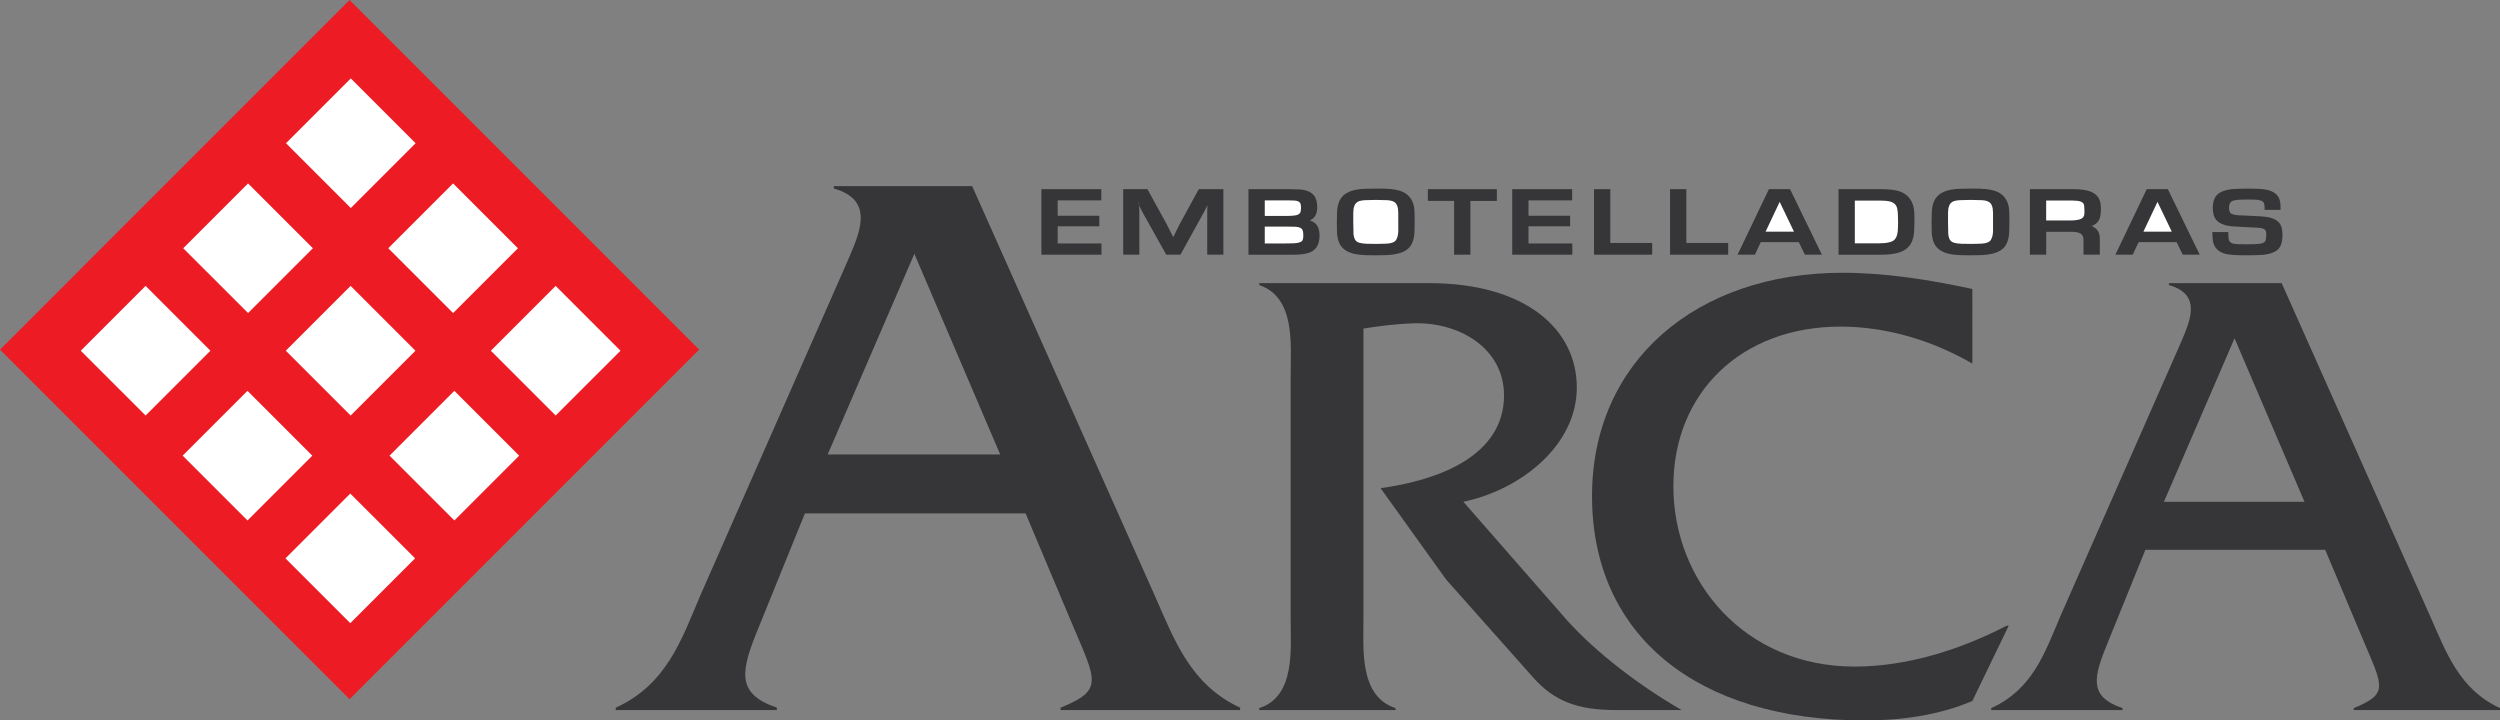 <!-- Generator: Adobe Illustrator 22.0.1, SVG Export Plug-In  -->
<svg version="1.1"
	 xmlns="http://www.w3.org/2000/svg" xmlns:xlink="http://www.w3.org/1999/xlink" xmlns:a="http://ns.adobe.com/AdobeSVGViewerExtensions/3.0/"
	 x="0px" y="0px" width="175.748px" height="50.646px" viewBox="0 0 175.748 50.646"
	 style="enable-background:new 0 0 175.748 50.646;" xml:space="preserve">
<rect x="0" y="0" width="175.748" height="50.646" fill="#808080" stroke="none"/>
<style type="text/css">
	.st0{fill-rule:evenodd;clip-rule:evenodd;fill:#ED1C24;}
	.st1{fill-rule:evenodd;clip-rule:evenodd;fill:#FFFFFF;}
	.st2{fill-rule:evenodd;clip-rule:evenodd;fill:#363639;}
</style>
<defs>
</defs>
<g>
	<polygon class="st0" points="0,24.577 24.576,0 49.152,24.577 24.576,49.154 0,24.577 	"/>
	<polygon class="st1" points="20.104,10.069 24.661,5.512 29.218,10.069 24.662,14.625 20.104,10.069 	"/>
	<polygon class="st1" points="12.881,17.451 17.437,12.895 21.995,17.451 17.438,22.007 12.881,17.451 	"/>
	<polygon class="st1" points="5.678,24.655 10.234,20.098 14.791,24.655 10.235,29.211 5.678,24.655 	"/>
	<polygon class="st1" points="27.295,17.451 31.851,12.895 36.408,17.451 31.852,22.007 27.295,17.451 	"/>
	<polygon class="st1" points="20.092,24.655 24.648,20.098 29.205,24.655 24.649,29.211 20.092,24.655 	"/>
	<polygon class="st1" points="34.506,24.655 39.062,20.098 43.62,24.655 39.063,29.211 34.506,24.655 	"/>
	<polygon class="st1" points="12.841,32.032 17.398,27.475 21.955,32.032 17.399,36.588 12.841,32.032 	"/>
	<polygon class="st1" points="27.384,32.032 31.94,27.475 36.497,32.032 31.941,36.588 27.384,32.032 	"/>
	<polygon class="st1" points="20.068,39.252 24.624,34.696 29.181,39.252 24.625,43.808 20.068,39.252 	"/>
	<path class="st2" d="M72.098,36.09l3.324,7.893c1.663,3.918,2.155,4.534-0.862,5.765v0.168h12.62v-0.168
		c-3.509-1.623-4.617-4.758-6.033-7.949L68.342,13.083h-9.727v0.168c2.955,0.84,1.785,3.191,0.923,5.206L49.258,41.8
		c-1.355,3.191-2.401,6.325-5.972,7.949v0.168h11.328v-0.168c-2.955-1.008-2.524-2.631-1.231-5.765l3.201-7.893H72.098L72.098,36.09
		z M70.313,31.948H58.185l6.094-14.106L70.313,31.948L70.313,31.948z"/>
	<path class="st2" d="M100.465,19.904c6.722,0,10.384,3.193,10.384,7.343c0,4.014-3.863,7.161-7.976,8.027l7.222,8.256
		c2.107,2.372,5.267,4.744,8.127,6.386h-4.615c-2.659,0-4.314-0.593-5.819-2.281l-6.12-6.887l-4.615-6.431
		c4.012-0.547,8.678-2.235,8.678-6.523c0-3.284-3.11-5.199-6.47-5.062c-1.154,0.046-2.258,0.182-3.412,0.365v20.433
		c0,2.098-0.3,5.428,2.258,6.249v0.137h-9.581V49.78c2.557-0.821,2.207-4.196,2.207-6.249V26.336c0-2.098,0.35-5.428-2.207-6.295
		v-0.137H100.465L100.465,19.904z"/>
	<path class="st2" d="M138.655,25.56c-2.759-1.596-5.97-2.6-9.28-2.6c-6.922,0-11.738,4.607-11.738,11.22
		c0,6.705,5.016,12.68,12.741,12.68c3.762,0,7.524-1.232,10.683-2.873h0.151l-2.558,5.291c-2.358,1.003-4.967,1.368-7.575,1.368
		c-11.838,0-19.161-6.02-19.161-15.781c0-9.442,7.322-15.69,17.606-15.69c3.06,0,6.17,0.501,9.13,1.14V25.56L138.655,25.56z"/>
	<path class="st2" d="M163.459,38.65l2.708,6.432c1.354,3.193,1.756,3.694-0.702,4.698v0.137h10.283V49.78
		c-2.859-1.323-3.762-3.877-4.916-6.477l-10.433-23.399h-7.926v0.137c2.408,0.684,1.455,2.6,0.752,4.242l-8.376,19.02
		c-1.105,2.6-1.956,5.154-4.867,6.477v0.137h9.231V49.78c-2.408-0.821-2.057-2.144-1.003-4.698l2.608-6.432H163.459L163.459,38.65z
		 M162.004,35.275h-9.882l4.965-11.494L162.004,35.275L162.004,35.275z"/>
	<polygon class="st2" points="74.354,15.168 77.28,15.168 77.28,15.909 74.354,15.909 74.354,17.116 77.434,17.116 77.434,17.905 
		73.209,17.905 73.209,13.298 77.421,13.298 77.421,14.086 74.354,14.086 74.354,15.168 	"/>
	<polygon class="st2" points="80.079,14.444 80.002,14.289 80.069,14.187 80.079,14.444 	"/>
	<polygon class="st2" points="80.276,14.844 80.079,14.444 80.069,14.187 80.002,14.289 80.079,14.444 80.095,14.861 80.095,17.905 
		78.959,17.905 78.959,13.298 80.663,13.298 82.026,15.777 82.432,16.582 82.471,16.66 82.522,16.582 82.919,15.78 84.273,13.298 
		86.004,13.298 86.004,17.905 84.867,17.905 84.867,14.862 84.881,14.422 84.692,14.814 82.985,17.905 81.987,17.905 80.276,14.844 
			"/>
	<path class="st2" d="M87.767,13.298h2.931l0.701,0.02c0.437,0.04,0.774,0.173,0.973,0.423c0.158,0.196,0.227,0.478,0.227,0.828
		c0,0.378-0.111,0.67-0.361,0.84l-0.158,0.087l0.213,0.088c0.325,0.171,0.469,0.515,0.469,0.981c0,0.568-0.204,0.972-0.638,1.164
		c-0.272,0.121-0.679,0.177-1.208,0.177h-3.15V13.298L87.767,13.298z"/>
	<path class="st1" d="M90.384,15.181c0.447,0,0.717-0.031,0.835-0.081c0.109-0.045,0.175-0.114,0.208-0.205
		c0.02-0.057,0.033-0.152,0.033-0.294c0-0.172-0.026-0.276-0.062-0.333c-0.056-0.085-0.167-0.15-0.381-0.168l-0.423-0.012h-1.682
		v1.094H90.384L90.384,15.181z"/>
	<path class="st1" d="M90.145,17.116l0.782-0.01c0.396-0.017,0.574-0.104,0.63-0.202c0.039-0.068,0.065-0.179,0.065-0.347
		c0-0.2-0.026-0.332-0.067-0.409c-0.052-0.1-0.185-0.183-0.468-0.208l-0.691-0.012h-1.484v1.188H90.145L90.145,17.116z"/>
	<path class="st2" d="M97.77,13.289c0.238,0.022,0.446,0.06,0.626,0.117c0.549,0.172,0.888,0.546,1.005,1.108
		c0.035,0.173,0.05,0.508,0.051,0.993c0,0.585-0.017,0.978-0.055,1.169c-0.055,0.286-0.153,0.52-0.302,0.696
		c-0.148,0.176-0.359,0.307-0.625,0.399c-0.269,0.092-0.607,0.146-1.007,0.164l-0.791,0.013c-0.472,0-0.832-0.013-1.079-0.039
		c-0.25-0.026-0.475-0.075-0.67-0.148c-0.375-0.139-0.641-0.369-0.781-0.693c-0.091-0.216-0.142-0.468-0.154-0.751l-0.009-0.69
		c0-0.538,0.017-0.906,0.055-1.092c0.056-0.289,0.16-0.526,0.32-0.707c0.16-0.184,0.384-0.319,0.666-0.411
		c0.245-0.079,0.555-0.126,0.925-0.144l0.857-0.016C97.215,13.256,97.538,13.267,97.77,13.289L97.77,13.289z"/>
	<path class="st1" d="M98.297,15.593v-0.617c0-0.401-0.094-0.635-0.243-0.749c-0.107-0.083-0.278-0.139-0.532-0.154l-0.797-0.019
		l-0.779,0.019c-0.157,0.01-0.28,0.031-0.378,0.06c-0.183,0.058-0.302,0.176-0.365,0.361c-0.045,0.126-0.069,0.289-0.069,0.491
		v0.616l0.017,0.867c0.026,0.196,0.071,0.325,0.13,0.411c0.06,0.084,0.149,0.147,0.277,0.186c0.119,0.037,0.29,0.062,0.522,0.072
		l0.663,0.01c0.528,0,0.859-0.019,1.007-0.052c0.142-0.03,0.242-0.075,0.306-0.128c0.066-0.054,0.123-0.139,0.165-0.261
		c0.05-0.137,0.077-0.304,0.077-0.503V15.593L98.297,15.593z"/>
	<polygon class="st2" points="103.368,17.905 102.223,17.905 102.223,14.122 100.377,14.122 100.377,13.298 105.228,13.298 
		105.228,14.125 103.368,14.125 103.368,17.905 	"/>
	<polygon class="st2" points="107.453,15.168 110.379,15.168 110.379,15.909 107.453,15.909 107.453,17.116 110.533,17.116 
		110.533,17.905 106.308,17.905 106.308,13.298 110.52,13.298 110.52,14.086 107.453,14.086 107.453,15.168 	"/>
	<polygon class="st2" points="113.203,17.08 116.146,17.08 116.146,17.905 112.058,17.905 112.058,13.298 113.203,13.298 
		113.203,17.08 	"/>
	<polygon class="st2" points="118.548,17.08 121.491,17.08 121.491,17.905 117.403,17.905 117.403,13.298 118.548,13.298 
		118.548,17.08 	"/>
	<polygon class="st2" points="123.782,17.021 123.368,17.905 122.15,17.905 124.352,13.298 125.838,13.298 128.078,17.905 
		126.882,17.905 126.454,17.021 123.782,17.021 	"/>
	<polygon class="st1" points="125.11,14.191 124.119,16.286 126.115,16.286 125.11,14.191 	"/>
	<path class="st2" d="M129.247,13.298h2.987c0.377,0,0.712,0.026,1.006,0.079c0.431,0.075,0.773,0.267,1.015,0.581
		c0.184,0.24,0.287,0.559,0.318,0.942l0.013,0.409c0,0.549-0.014,0.931-0.04,1.144c-0.04,0.318-0.136,0.586-0.294,0.798
		c-0.159,0.21-0.38,0.366-0.657,0.471c-0.225,0.084-0.537,0.14-0.922,0.171l-0.33,0.013h-3.095V13.298L129.247,13.298z"/>
	<path class="st1" d="M132.066,17.106c0.597,0,0.948-0.093,1.101-0.24c0.124-0.117,0.209-0.308,0.24-0.591
		c0.017-0.154,0.026-0.366,0.026-0.637c0-0.426-0.016-0.737-0.051-0.932c-0.051-0.285-0.216-0.462-0.514-0.539
		c-0.166-0.044-0.397-0.067-0.695-0.067l-1.78,0v3.007H132.066L132.066,17.106z"/>
	<path class="st2" d="M139.58,13.289c0.238,0.022,0.447,0.06,0.626,0.117c0.549,0.172,0.888,0.546,1.005,1.108
		c0.035,0.173,0.05,0.508,0.05,0.993c0,0.585-0.017,0.978-0.055,1.169c-0.055,0.286-0.153,0.52-0.301,0.696
		c-0.148,0.176-0.36,0.307-0.625,0.399c-0.269,0.092-0.607,0.146-1.007,0.164l-0.791,0.013c-0.472,0-0.833-0.013-1.079-0.039
		c-0.25-0.026-0.475-0.075-0.67-0.148c-0.375-0.139-0.641-0.369-0.781-0.693c-0.092-0.216-0.142-0.469-0.154-0.751l-0.009-0.69
		c0-0.538,0.017-0.906,0.055-1.092c0.056-0.289,0.16-0.526,0.321-0.707c0.16-0.184,0.384-0.319,0.665-0.411
		c0.245-0.079,0.555-0.126,0.925-0.144l0.857-0.016C139.025,13.256,139.348,13.267,139.58,13.289L139.58,13.289z"/>
	<path class="st1" d="M140.108,15.593v-0.617c0-0.401-0.094-0.635-0.244-0.749c-0.107-0.083-0.278-0.139-0.532-0.154l-0.797-0.019
		l-0.779,0.019c-0.157,0.01-0.28,0.031-0.378,0.06c-0.183,0.058-0.302,0.176-0.364,0.361c-0.045,0.126-0.069,0.289-0.069,0.491
		v0.616l0.017,0.867c0.026,0.195,0.071,0.325,0.13,0.411c0.06,0.084,0.149,0.147,0.277,0.186c0.119,0.037,0.291,0.062,0.522,0.072
		l0.663,0.01c0.528,0,0.859-0.019,1.007-0.052c0.143-0.03,0.242-0.075,0.306-0.128c0.066-0.054,0.123-0.139,0.165-0.261
		c0.05-0.137,0.077-0.304,0.077-0.503V15.593L140.108,15.593z"/>
	<path class="st2" d="M147.042,15.889c0.112,0.047,0.209,0.107,0.289,0.177c0.195,0.165,0.285,0.402,0.285,0.694v1.145h-1.149
		v-1.004c0.003-0.249-0.07-0.395-0.198-0.478c-0.155-0.089-0.386-0.135-0.708-0.129h-1.715v1.61h-1.145v-4.607h3.022
		c0.554,0,0.984,0.059,1.281,0.186c0.29,0.123,0.494,0.317,0.597,0.585c0.063,0.16,0.091,0.368,0.091,0.618
		c0,0.307-0.033,0.552-0.106,0.725C147.484,15.638,147.296,15.796,147.042,15.889L147.042,15.889z"/>
	<path class="st1" d="M145.514,15.499c0.388,0,0.645-0.044,0.791-0.119c0.113-0.06,0.179-0.143,0.209-0.253
		c0.013-0.046,0.022-0.138,0.022-0.285c0-0.274-0.024-0.434-0.056-0.503c-0.049-0.105-0.175-0.192-0.446-0.223l-0.368-0.019
		l-1.822,0v1.403H145.514L145.514,15.499z"/>
	<polygon class="st2" points="150.343,17.021 149.928,17.905 148.71,17.905 150.913,13.298 152.399,13.298 154.639,17.905 
		153.442,17.905 153.015,17.021 150.343,17.021 	"/>
	<polygon class="st1" points="151.67,14.191 150.68,16.286 152.675,16.286 151.67,14.191 	"/>
	<path class="st2" d="M159.198,14.752l0.001-0.111c0.003-0.245-0.039-0.378-0.092-0.437c-0.056-0.065-0.173-0.124-0.385-0.153
		c-0.132-0.017-0.339-0.025-0.62-0.025c-0.38,0-0.653,0.008-0.818,0.025c-0.157,0.014-0.279,0.044-0.366,0.084
		c-0.134,0.061-0.218,0.194-0.218,0.453c0,0.179,0.036,0.298,0.089,0.369c0.053,0.075,0.205,0.148,0.522,0.173l0.892,0.042
		c0.543,0.019,0.918,0.045,1.126,0.075c0.443,0.066,0.771,0.221,0.952,0.487c0.122,0.178,0.173,0.44,0.173,0.769
		c0,0.267-0.027,0.489-0.085,0.662c-0.059,0.175-0.158,0.318-0.297,0.425c-0.247,0.189-0.593,0.294-1.024,0.325
		c-0.299,0.022-0.666,0.032-1.101,0.032c-0.689,0-1.171-0.027-1.434-0.086c-0.544-0.124-0.874-0.442-0.953-0.944l-0.039-0.604h1.13
		v0.209c0,0.187,0.023,0.315,0.06,0.394c0.035,0.075,0.094,0.132,0.18,0.172c0.088,0.042,0.233,0.07,0.445,0.077l0.739,0.007
		c0.371,0,0.636-0.012,0.797-0.037c0.153-0.024,0.259-0.068,0.326-0.124c0.062-0.052,0.119-0.201,0.119-0.516
		c0-0.156-0.026-0.255-0.065-0.315c-0.052-0.076-0.188-0.145-0.476-0.17l-0.91-0.045l-0.977-0.055
		c-0.466-0.05-0.825-0.18-1.048-0.406c-0.196-0.2-0.283-0.502-0.283-0.881c0-0.52,0.162-0.902,0.52-1.096
		c0.257-0.138,0.587-0.218,0.982-0.244l0.933-0.026c0.59,0,1.011,0.023,1.259,0.066c0.447,0.08,0.771,0.255,0.932,0.55
		c0.095,0.171,0.137,0.397,0.137,0.67v0.21H159.198L159.198,14.752z"/>
</g>
</svg>